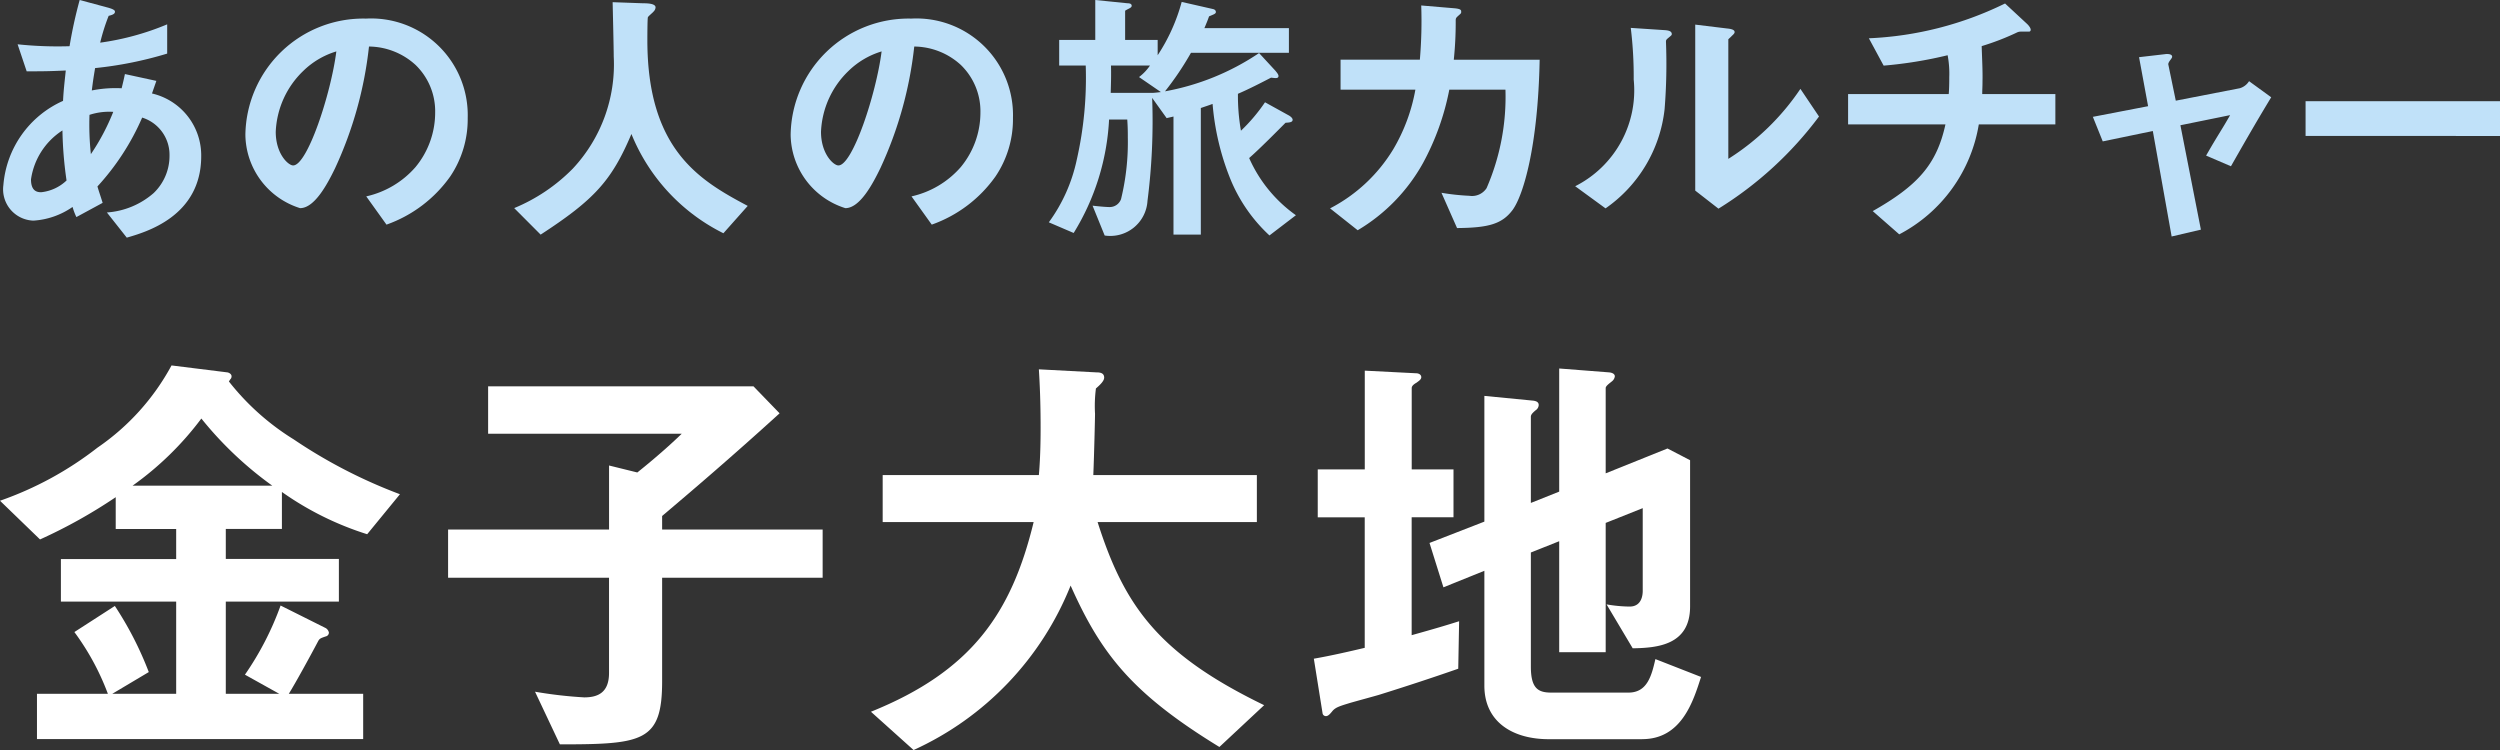 <svg viewBox="0 0 100.566 30.171" xmlns="http://www.w3.org/2000/svg"><rect x="0" y="0" width="100.566" height="30.171" fill="#333333" stroke="none"/><g fill="#c0e1f9"><path d="m5.1 9.56-.8-1.013a3.191 3.191 0 0 0 1.881-.781 2.069 2.069 0 0 0 .638-1.518 1.567 1.567 0 0 0 -1.1-1.518 9.916 9.916 0 0 1 -1.799 2.77c.077.264.1.309.209.66l-1.056.572a2.436 2.436 0 0 1 -.154-.407 3.091 3.091 0 0 1 -1.573.55 1.26 1.26 0 0 1 -1.21-1.43 4.067 4.067 0 0 1 2.4-3.387c.022-.43.055-.7.11-1.222-.693.033-.979.033-1.573.033l-.365-1.087a15.378 15.378 0 0 0 2.09.077 18.136 18.136 0 0 1 .407-1.859l1.144.308c.275.077.275.132.275.165 0 .1-.132.132-.253.165a7.973 7.973 0 0 0 -.341 1.078 10.738 10.738 0 0 0 2.695-.737v1.177a15.26 15.26 0 0 1 -2.9.583c-.066.407-.077.462-.132.9a4.859 4.859 0 0 1 1.2-.088c.055-.22.088-.363.132-.572l1.265.275-.176.506a2.558 2.558 0 0 1 1.98 2.53c-.005 2.422-2.238 3.049-2.994 3.27zm-2.588-4.313a2.816 2.816 0 0 0 -1.265 1.969c0 .451.22.517.407.517a1.746 1.746 0 0 0 1.023-.473 15.665 15.665 0 0 1 -.165-2.013zm1.088-.627a11.156 11.156 0 0 0 .056 1.58 8.86 8.86 0 0 0 .9-1.7 2.549 2.549 0 0 0 -.956.12z"/><path d="m18.11 7.1a5.31 5.31 0 0 1 -2.563 1.936l-.814-1.136a3.7 3.7 0 0 0 1.98-1.177 3.441 3.441 0 0 0 .792-2.189 2.593 2.593 0 0 0 -.792-1.925 2.814 2.814 0 0 0 -1.87-.737 15.618 15.618 0 0 1 -1.364 4.895c-.33.682-.836 1.606-1.408 1.606a3.13 3.13 0 0 1 -2.2-2.959 4.744 4.744 0 0 1 4.851-4.666 3.887 3.887 0 0 1 4.092 4 4.11 4.11 0 0 1 -.704 2.352zm-5.918-4.24a3.6 3.6 0 0 0 -1.1 2.442c0 .891.506 1.353.7 1.353.572 0 1.518-2.871 1.738-4.587a3.248 3.248 0 0 0 -1.338.792z"/><path d="m29.1 9.383a7.682 7.682 0 0 1 -3.7-3.993c-.8 1.892-1.507 2.651-3.652 4.048l-1.064-1.067a7.126 7.126 0 0 0 2.354-1.584 6.133 6.133 0 0 0 1.65-4.521c0-.3-.033-1.716-.044-2.178l1.232.044c.121 0 .495 0 .495.165a.261.261 0 0 1 -.088.176c-.022.033-.2.176-.22.22s-.022.781-.022.924c0 4.433 2.134 5.654 4.037 6.666z"/><path d="m40.044 7.1a5.31 5.31 0 0 1 -2.563 1.936l-.814-1.136a3.7 3.7 0 0 0 1.98-1.177 3.441 3.441 0 0 0 .792-2.189 2.593 2.593 0 0 0 -.792-1.925 2.814 2.814 0 0 0 -1.87-.737 15.618 15.618 0 0 1 -1.364 4.895c-.33.682-.836 1.606-1.408 1.606a3.13 3.13 0 0 1 -2.2-2.959 4.744 4.744 0 0 1 4.851-4.666 3.887 3.887 0 0 1 4.092 4 4.11 4.11 0 0 1 -.704 2.352zm-5.918-4.24a3.6 3.6 0 0 0 -1.1 2.442c0 .891.506 1.353.7 1.353.572 0 1.518-2.871 1.738-4.587a3.248 3.248 0 0 0 -1.338.792z"/><path d="m51.066 9.471a6.361 6.361 0 0 1 -1.606-2.354 10.3 10.3 0 0 1 -.682-2.937c-.143.055-.22.077-.473.165v5.093h-1.1v-4.751c-.077.021-.143.032-.275.065l-.583-.814a25.135 25.135 0 0 1 -.187 4.136 1.5 1.5 0 0 1 -1.723 1.4l-.487-1.2c.2.022.52.055.686.055a.483.483 0 0 0 .459-.319 9.635 9.635 0 0 0 .273-2.475c0-.22 0-.385-.022-.726h-.732a9.609 9.609 0 0 1 -1.424 4.563l-1-.429a6.556 6.556 0 0 0 1.122-2.507 14.852 14.852 0 0 0 .363-3.8h-1.068v-1.03h1.452v-1.606l1.3.132c.066 0 .165.012.165.1s-.132.11-.264.2v1.174h1.309v.616a7.394 7.394 0 0 0 .966-2.145l1.254.286c.055.011.121.044.121.121s-.11.1-.275.176c-.055.165-.132.341-.187.473h3.4v.99h-3.939a12 12 0 0 1 -1.045 1.551 9.941 9.941 0 0 0 3.784-1.54l.66.715c.022.033.121.132.121.209 0 .121-.165.077-.3.066-.363.188-.869.451-1.331.649a8.066 8.066 0 0 0 .121 1.485 6.959 6.959 0 0 0 .968-1.144l.935.517c.066.033.176.11.176.187 0 .11-.154.11-.286.121-.286.287-1.034 1.045-1.463 1.419a5.588 5.588 0 0 0 1.881 2.3zm-5.247-6.371a1.96 1.96 0 0 0 .44-.463h-1.568c.011.385 0 .715-.011 1.1h1.656c.066 0 .176-.011.363-.033z"/><path d="m60.845 8.448c-.429.573-.99.715-2.233.726l-.627-1.419a9.078 9.078 0 0 0 1.122.121.7.7 0 0 0 .693-.308 9.207 9.207 0 0 0 .759-3.96h-2.259a10.243 10.243 0 0 1 -1.056 2.948 7.2 7.2 0 0 1 -2.629 2.706l-1.111-.88a6.429 6.429 0 0 0 2.541-2.376 7.194 7.194 0 0 0 .891-2.4h-3.01v-1.206h3.19a18.266 18.266 0 0 0 .055-2.18l1.3.11c.3.023.308.077.308.143s-.011.066-.121.165-.1.11-.1.264a14.583 14.583 0 0 1 -.077 1.5h3.454c-.067 3.505-.661 5.463-1.09 6.046z"/><path d="m67.093 1.54c-.077.066-.077.088-.077.143a22.78 22.78 0 0 1 -.055 2.706 5.605 5.605 0 0 1 -2.376 3.993l-1.221-.891a4.318 4.318 0 0 0 2.354-4.291 16.131 16.131 0 0 0 -.118-2.078l1.331.088c.2.011.319.044.319.165-.003.044-.025.055-.157.165zm2.035 6.854-.935-.727v-6.677l1.276.155c.1.01.308.032.308.142 0 .044-.022.077-.121.165 0 .011-.132.121-.132.132v4.807a9.762 9.762 0 0 0 2.9-2.816l.748 1.112a14.675 14.675 0 0 1 -4.044 3.707z"/><path d="m79.6 5.005a6.107 6.107 0 0 1 -3.2 4.422l-1.067-.935c1.781-1.012 2.567-1.847 2.925-3.487h-3.916v-1.221h4.048c.011-.11.022-.319.022-.681a3.986 3.986 0 0 0 -.066-.881 16.923 16.923 0 0 1 -2.574.418l-.594-1.1a13.747 13.747 0 0 0 5.478-1.4l.9.835c.033.033.132.143.132.22a.073.073 0 0 1 -.055.077h-.352a.37.37 0 0 0 -.165.044 10.166 10.166 0 0 1 -1.4.539c.011.4.044 1.012.033 1.4 0 .286-.011.341-.011.528h2.942v1.222z"/><path d="m89.743 6.688-1-.429c.186-.319.219-.385.528-.891.209-.341.23-.374.439-.737l-2 .407.824 4.2-1.177.275-.757-4.243-2.014.418-.398-.988 2.222-.428-.364-1.972 1.045-.121c.055-.011.286-.022.286.1 0 .022 0 .044-.087.154-.022.033-.078.11-.066.165l.3 1.452 2.573-.5a.65.65 0 0 0 .374-.285l.891.648c-.487.806-.862 1.444-1.619 2.775z"/><path d="m92.745 5.467v-1.397h7.821v1.4z"/></g><path d="m14.77 21.49a12.338 12.338 0 0 1 -3.43-1.7v1.488h-2.257v1.207h4.549v1.715h-4.549v3.71h2.152l-1.382-.77a12.049 12.049 0 0 0 1.434-2.782l1.82.91a.28.28 0 0 1 .123.175.156.156 0 0 1 -.123.157c-.21.07-.245.088-.3.175-.332.63-.928 1.715-1.19 2.135h2.992v1.82h-13.122v-1.82h2.853a10.131 10.131 0 0 0 -1.348-2.485l1.628-1.05a13.744 13.744 0 0 1 1.365 2.66l-1.47.875h2.572v-3.71h-4.637v-1.712h4.637v-1.207h-2.432v-1.281a20.636 20.636 0 0 1 -3.045 1.7l-1.61-1.557a13.7 13.7 0 0 0 3.92-2.135 9.439 9.439 0 0 0 2.98-3.308l2.257.281c.07.017.158.07.158.157a.158.158 0 0 1 -.053.122c-.017.036-.052.07-.052.088a10 10 0 0 0 2.607 2.328 20.419 20.419 0 0 0 4.271 2.205zm-6.67-4.654a12.489 12.489 0 0 1 -2.766 2.7h5.618a14.5 14.5 0 0 1 -2.852-2.7z" fill="#fff"/><path d="m26.635 23.24v4.166c0 2.432-.77 2.537-4.113 2.537l-1-2.118a17.475 17.475 0 0 0 1.977.228c.508 0 1-.157 1-.98v-3.833h-6.474v-1.94h6.475v-2.575l1.137.281c.875-.7 1.5-1.278 1.785-1.558h-7.787v-1.907h10.675l1.05 1.085c-1.943 1.767-3.483 3.079-4.725 4.13v.544h6.457v1.94z" fill="#fff"/><path d="m49.052 30.048c-3.517-2.152-4.76-3.745-5.985-6.493a12.273 12.273 0 0 1 -6.317 6.616l-1.715-1.54c4.042-1.631 5.653-3.955 6.545-7.631h-6.073v-1.89h6.283c.07-.77.07-1.663.07-1.926 0-1.014-.035-1.767-.07-2.327l2.327.123c.123 0 .3.017.3.21 0 .139-.175.3-.332.437a5.492 5.492 0 0 0 -.036 1.015c0 .158-.035 1.645-.069 2.468h6.579v1.89h-6.407c1.068 3.36 2.433 5.3 6.7 7.367z" fill="#fff"/><path d="m58.66 26.9c-1.051.367-2.118.717-3.185 1.05-.175.053-1.014.28-1.189.333-.4.122-.56.174-.682.314-.1.123-.176.21-.263.21a.135.135 0 0 1 -.14-.122l-.35-2.188c.7-.122 1.47-.3 2.047-.437v-5.25h-1.89v-1.927h1.892v-3.973l2.063.105c.105 0 .21.053.21.158s-.14.175-.174.21c-.088.052-.211.123-.211.228v3.272h1.681v1.925h-1.683v4.743c1-.28 1.349-.385 1.909-.561zm7.4 2.835h-3.76c-1.435 0-2.589-.682-2.589-2.153v-4.621l-1.647.665-.56-1.785 2.207-.858v-5.057l1.976.192c.105.017.21.053.21.175a.267.267 0 0 1 -.123.21c-.123.105-.193.175-.193.262v3.466l1.14-.455v-4.953l2.028.158c.123.017.21.07.21.157a.3.3 0 0 1 -.105.192c-.105.088-.263.193-.263.281v3.43l2.486-1 .909.472v5.887c0 1.557-1.328 1.662-2.308 1.679l-1.052-1.767a5.692 5.692 0 0 0 .929.088c.508 0 .526-.508.526-.631v-3.328l-1.49.594v5.2h-1.87v-4.464l-1.14.454v4.585c0 .875.281 1.051.824 1.051h3.1c.754 0 .929-.665 1.086-1.348l1.836.718c-.318.997-.79 2.502-2.364 2.502z" fill="#fff"/></svg>